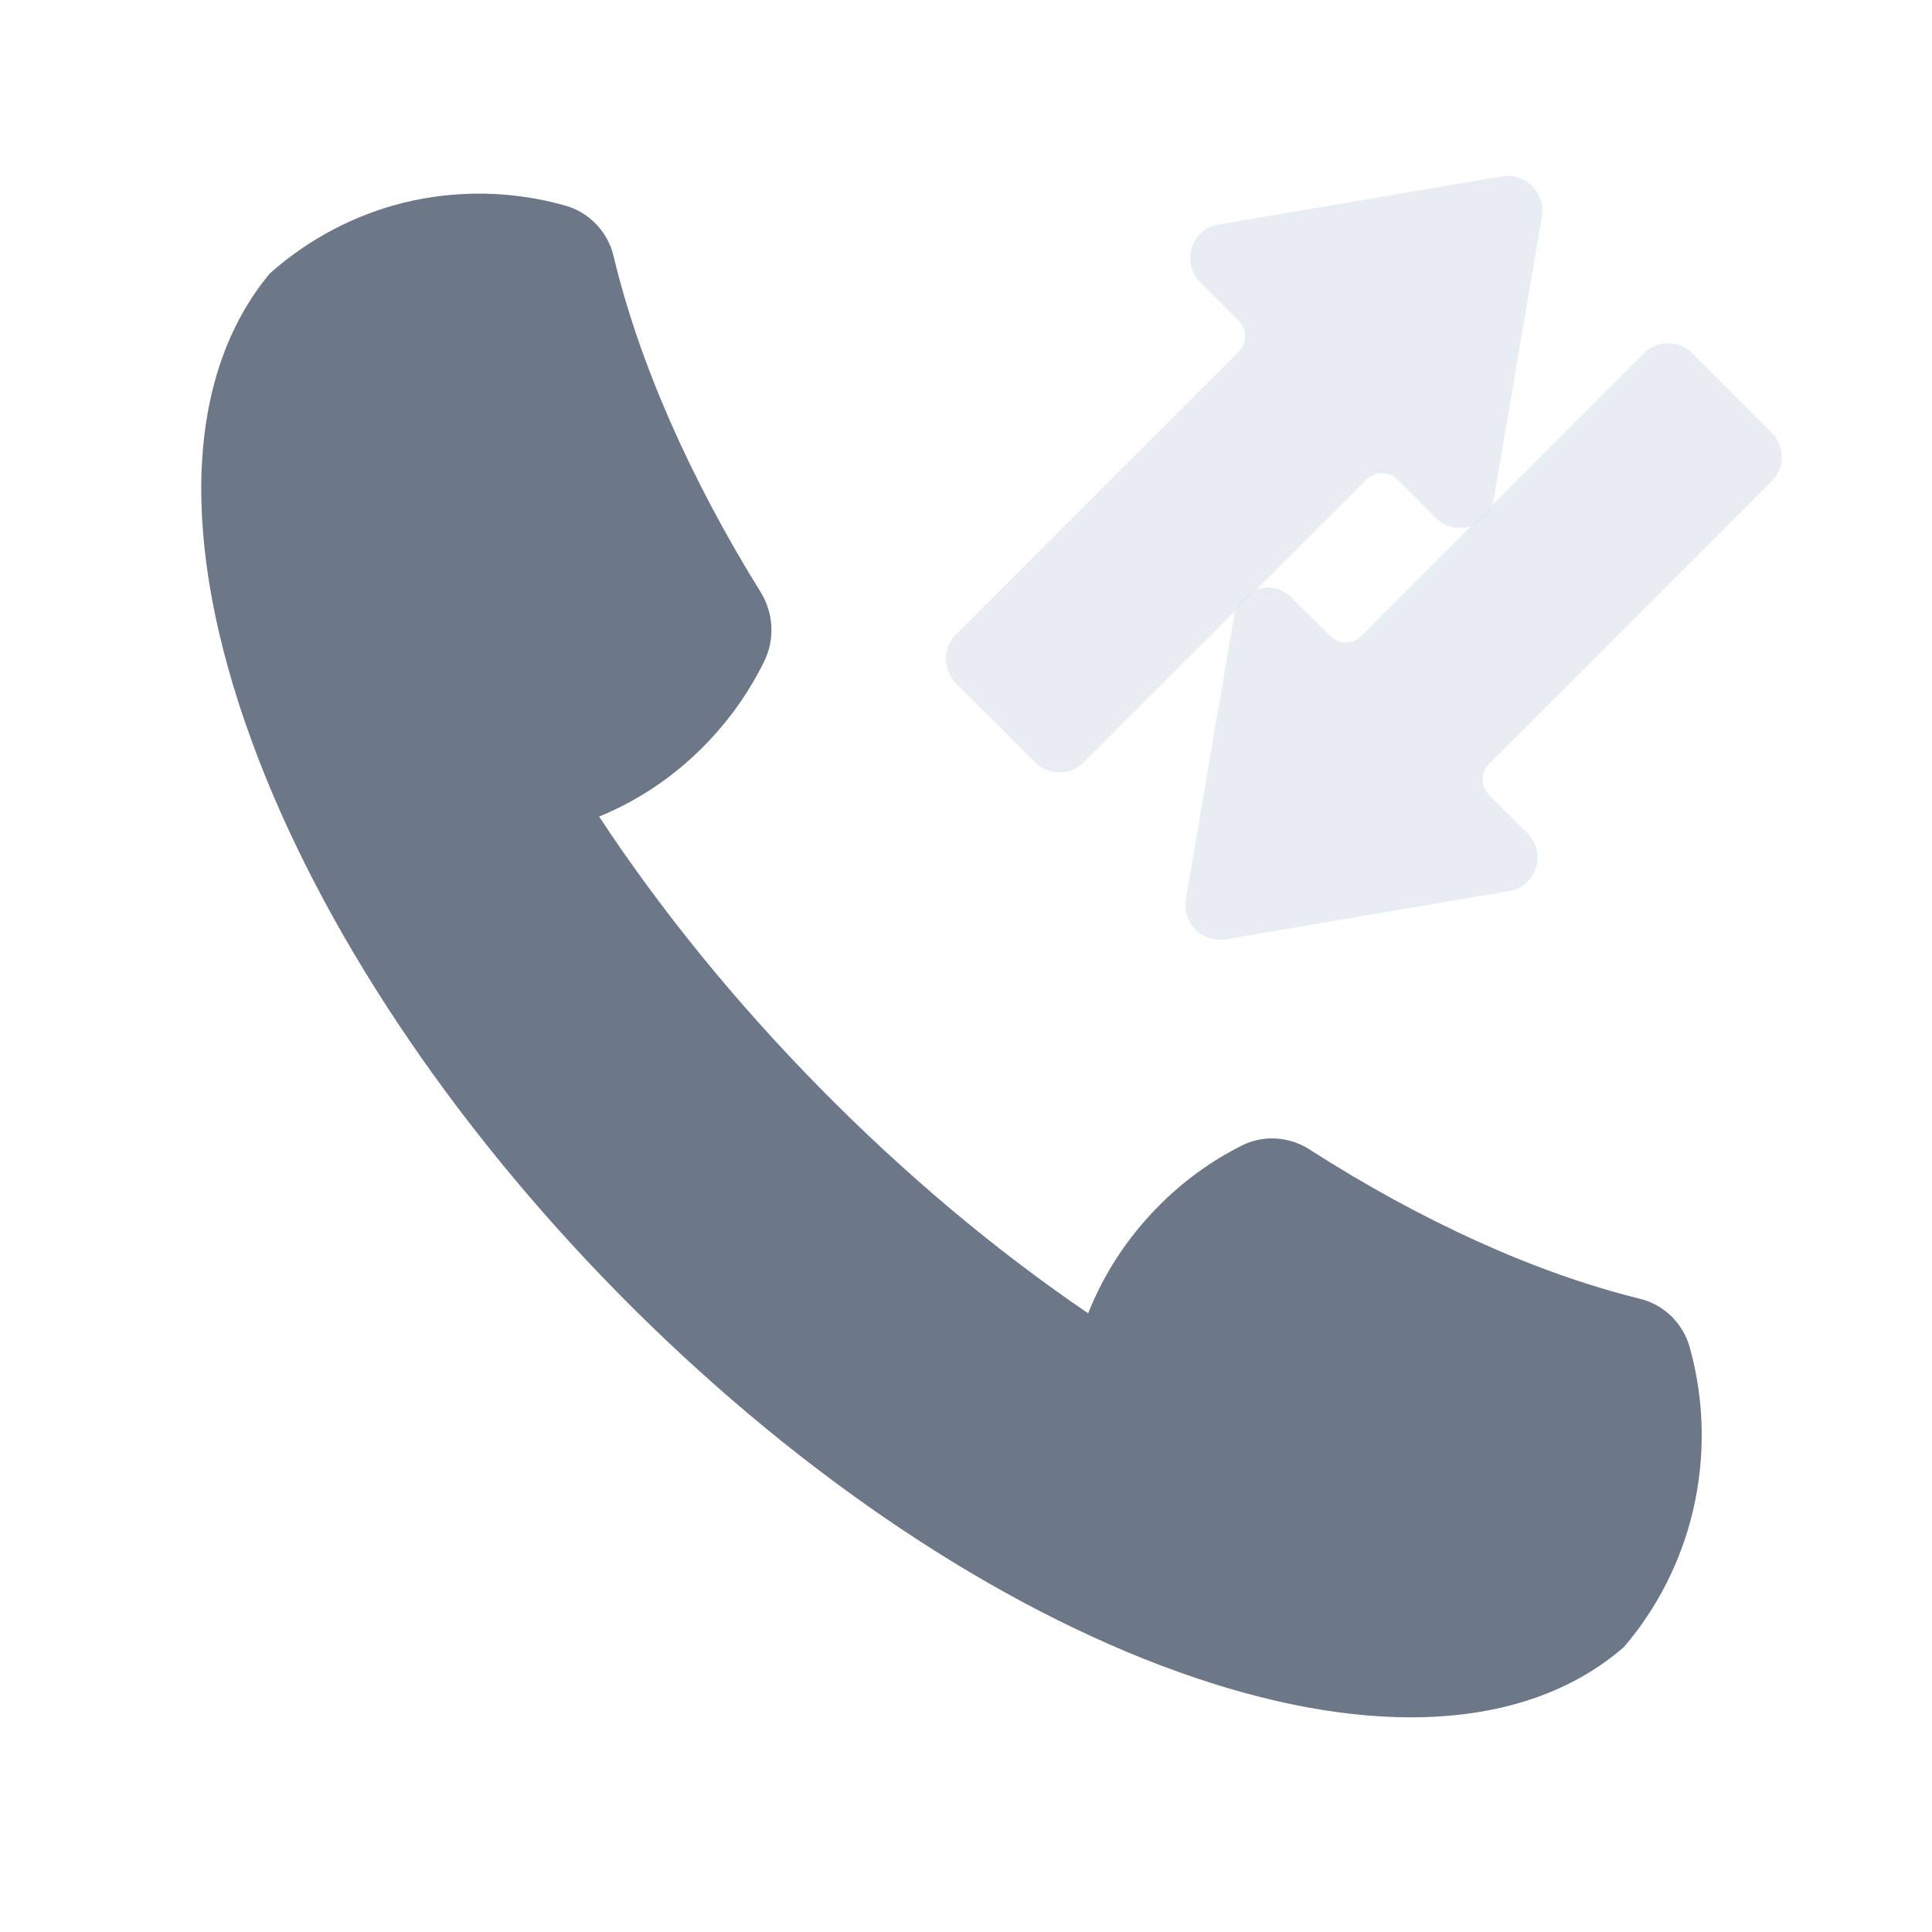<svg xmlns="http://www.w3.org/2000/svg" xmlns:xlink="http://www.w3.org/1999/xlink" width="72" zoomAndPan="magnify"
    viewBox="0 0 54 54" height="72" preserveAspectRatio="xMidYMid meet" version="1.2">
    <defs>
        <clipPath id="937809a66c">
            <path d="M 5 5.301 L 47.691 5.301 L 47.691 48 L 5 48 Z M 5 5.301 " />
        </clipPath>
        <clipPath id="5d57831751">
            <path d="M 26 4 L 44 4 L 44 22 L 26 22 Z M 26 4 " />
        </clipPath>
        <clipPath id="340e87cb74">
            <path
                d="M 23.656 16.035 L 38.758 0.934 L 47.086 9.266 L 31.988 24.367 Z M 23.656 16.035 " />
        </clipPath>
        <clipPath id="2fca694181">
            <path
                d="M 23.656 16.035 L 38.758 0.934 L 47.086 9.266 L 31.988 24.367 Z M 23.656 16.035 " />
        </clipPath>
        <clipPath id="bf0f80ca93">
            <path
                d="M 23.656 16.035 L 38.758 0.934 L 47.086 9.266 L 31.988 24.367 Z M 23.656 16.035 " />
        </clipPath>
        <clipPath id="5daef40cec">
            <path d="M 33 9 L 50 9 L 50 27 L 33 27 Z M 33 9 " />
        </clipPath>
        <clipPath id="9f6326f77a">
            <path
                d="M 52.586 15.148 L 37.484 30.246 L 29.152 21.914 L 44.254 6.816 Z M 52.586 15.148 " />
        </clipPath>
        <clipPath id="ca346540be">
            <path
                d="M 52.586 15.148 L 37.484 30.246 L 29.152 21.914 L 44.254 6.816 Z M 52.586 15.148 " />
        </clipPath>
        <clipPath id="ce1924b2b3">
            <path
                d="M 52.586 15.148 L 37.484 30.246 L 29.152 21.914 L 44.254 6.816 Z M 52.586 15.148 " />
        </clipPath>
    </defs>
    <g id="158593e0d5">
        <g clip-rule="nonzero" clip-path="url(#937809a66c)">
            <path fill="#475569" stroke="none" fill-rule="nonzero" fill-opacity="0.8"
                d="M 47.23 37.664 C 47.043 36.988 46.508 36.465 45.836 36.301 C 42.945 35.59 39.746 34.145 36.59 32.121 C 36.02 31.758 35.301 31.719 34.707 32.02 C 33.844 32.453 33.055 33.027 32.367 33.727 C 31.516 34.59 30.859 35.59 30.414 36.707 C 27.812 34.938 25.297 32.824 22.93 30.422 C 20.57 28.023 18.488 25.469 16.746 22.824 C 17.848 22.371 18.832 21.707 19.684 20.844 C 20.371 20.145 20.938 19.348 21.367 18.469 C 21.66 17.867 21.621 17.133 21.266 16.559 C 19.273 13.352 17.852 10.102 17.152 7.168 C 16.992 6.484 16.477 5.941 15.812 5.75 C 14.344 5.332 12.789 5.301 11.305 5.66 C 9.938 5.996 8.648 6.664 7.547 7.637 C 5.168 10.488 4.992 15.148 7.051 20.754 C 8.941 25.898 12.574 31.367 17.285 36.152 C 21.996 40.938 27.379 44.629 32.449 46.551 C 35.004 47.52 37.359 48 39.43 48 C 41.836 48 43.859 47.352 45.367 46.055 L 45.406 46.016 C 46.328 44.934 46.988 43.625 47.316 42.238 C 47.672 40.734 47.645 39.152 47.23 37.664 " />
        </g>
        <g clip-rule="nonzero" clip-path="url(#5d57831751)">
            <g clip-rule="nonzero" clip-path="url(#340e87cb74)">
                <g clip-rule="nonzero" clip-path="url(#2fca694181)">
                    <g clip-rule="nonzero" clip-path="url(#bf0f80ca93)">
                        <path fill="#E2E8F0" stroke="none" fill-rule="nonzero" fill-opacity="0.8"
                            d="M 41.973 4.93 L 34.047 6.277 C 33.285 6.41 33 7.344 33.551 7.895 L 34.617 8.961 C 34.859 9.203 34.859 9.59 34.625 9.828 L 26.711 17.742 C 26.34 18.113 26.348 18.719 26.723 19.098 L 28.93 21.301 C 29.305 21.68 29.914 21.684 30.285 21.312 L 38.195 13.402 C 38.434 13.164 38.824 13.168 39.066 13.41 L 40.129 14.473 C 40.68 15.023 41.617 14.738 41.746 13.977 L 43.098 6.051 C 43.207 5.395 42.629 4.816 41.973 4.93 " />
                    </g>
                </g>
            </g>
        </g>
        <g clip-rule="nonzero" clip-path="url(#5daef40cec)">
            <g clip-rule="nonzero" clip-path="url(#9f6326f77a)">
                <g clip-rule="nonzero" clip-path="url(#ca346540be)">
                    <g clip-rule="nonzero" clip-path="url(#ce1924b2b3)">
                        <path fill="#E2E8F0" stroke="none" fill-rule="nonzero" fill-opacity="0.8"
                            d="M 34.266 26.254 L 42.195 24.902 C 42.953 24.773 43.242 23.84 42.688 23.285 L 41.625 22.223 C 41.383 21.98 41.379 21.59 41.617 21.352 L 49.527 13.441 C 49.898 13.07 49.895 12.465 49.516 12.086 L 47.312 9.883 C 46.934 9.504 46.328 9.496 45.957 9.867 L 38.043 17.781 C 37.805 18.02 37.418 18.016 37.176 17.773 L 36.109 16.707 C 35.559 16.156 34.625 16.441 34.496 17.203 L 33.145 25.133 C 33.031 25.789 33.609 26.363 34.266 26.254 " />
                    </g>
                </g>
            </g>
        </g>
    </g>
</svg>